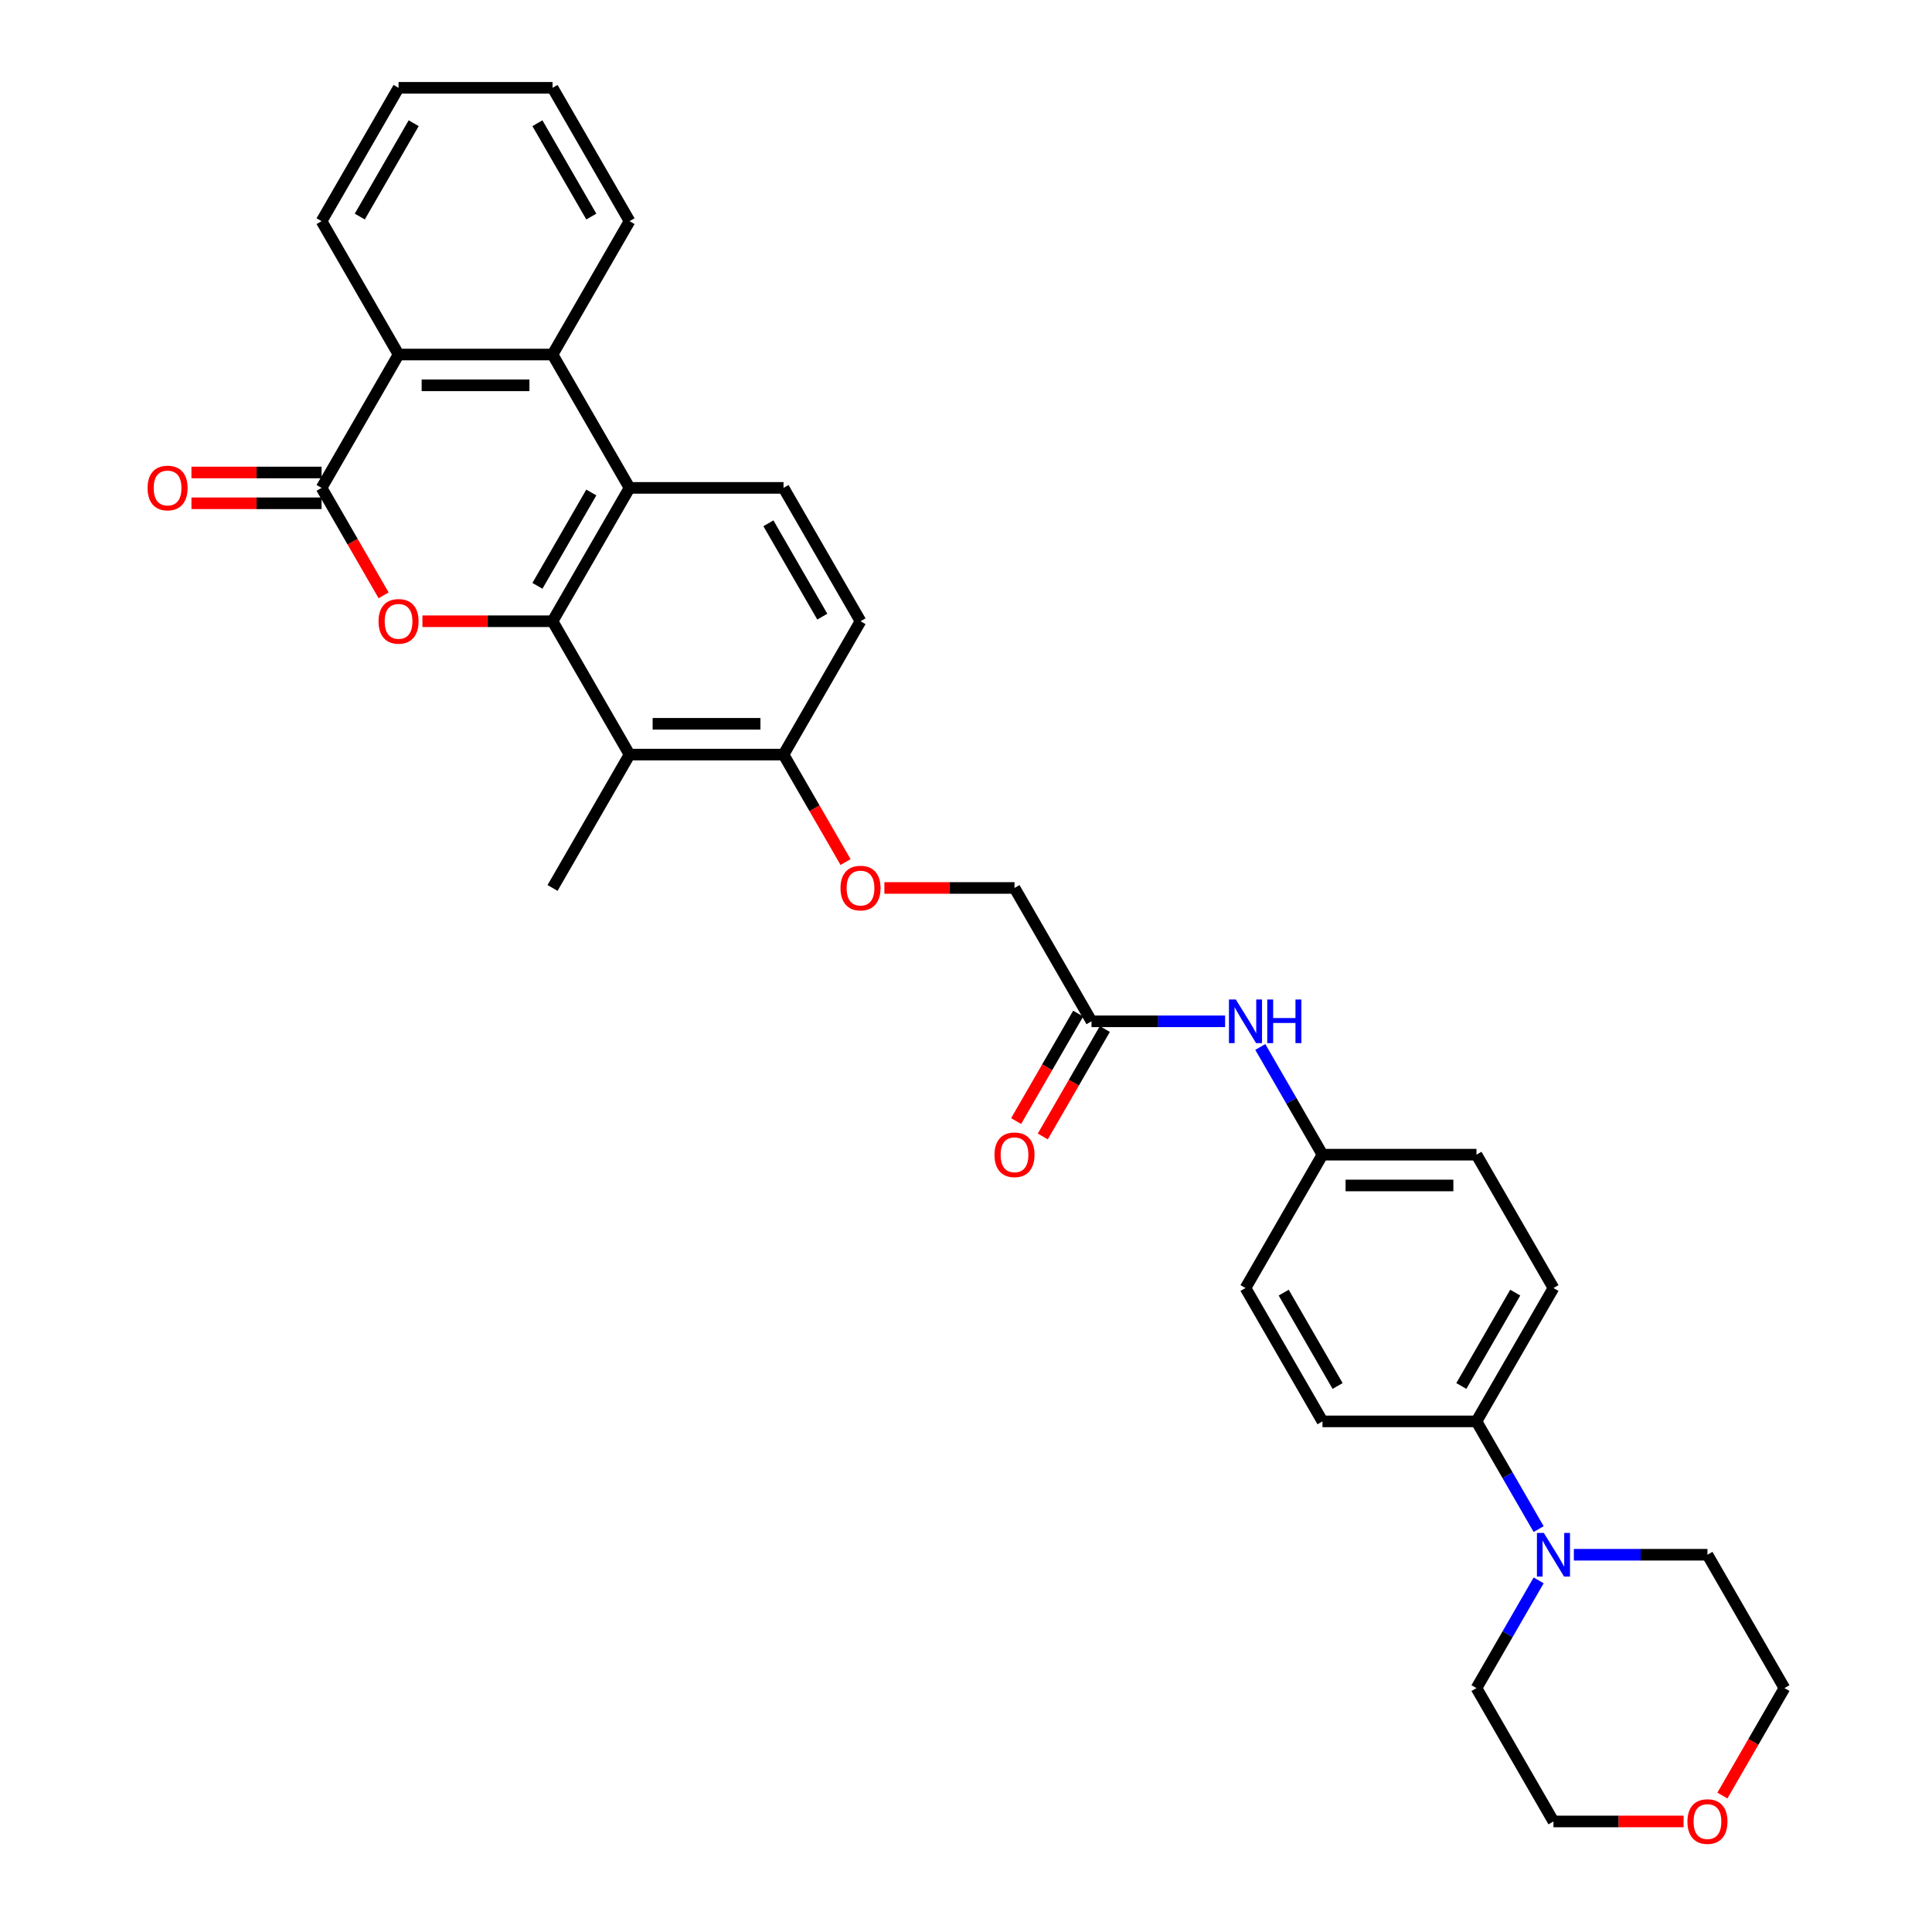 <?xml version='1.0' encoding='iso-8859-1'?>
<svg version='1.1' baseProfile='full'
              xmlns='http://www.w3.org/2000/svg'
                      xmlns:rdkit='http://www.rdkit.org/xml'
                      xmlns:xlink='http://www.w3.org/1999/xlink'
                  xml:space='preserve'
width='1000px' height='1000px' viewBox='0 0 1000 1000'>
<!-- END OF HEADER -->
<rect style='opacity:1.0;fill:#FFFFFF;stroke:none' width='1000' height='1000' x='0' y='0'> </rect>
<path class='bond-0' d='M 285.996,321.555 L 252.322,321.555' style='fill:none;fill-rule:evenodd;stroke:#000000;stroke-width:6px;stroke-linecap:butt;stroke-linejoin:miter;stroke-opacity:1' />
<path class='bond-0' d='M 252.322,321.555 L 218.647,321.555' style='fill:none;fill-rule:evenodd;stroke:#FF0000;stroke-width:6px;stroke-linecap:butt;stroke-linejoin:miter;stroke-opacity:1' />
<path class='bond-2' d='M 285.996,321.555 L 325.848,252.53' style='fill:none;fill-rule:evenodd;stroke:#000000;stroke-width:6px;stroke-linecap:butt;stroke-linejoin:miter;stroke-opacity:1' />
<path class='bond-2' d='M 278.169,303.231 L 306.065,254.913' style='fill:none;fill-rule:evenodd;stroke:#000000;stroke-width:6px;stroke-linecap:butt;stroke-linejoin:miter;stroke-opacity:1' />
<path class='bond-4' d='M 285.996,321.555 L 325.848,390.58' style='fill:none;fill-rule:evenodd;stroke:#000000;stroke-width:6px;stroke-linecap:butt;stroke-linejoin:miter;stroke-opacity:1' />
<path class='bond-1' d='M 198.553,308.149 L 182.497,280.339' style='fill:none;fill-rule:evenodd;stroke:#FF0000;stroke-width:6px;stroke-linecap:butt;stroke-linejoin:miter;stroke-opacity:1' />
<path class='bond-1' d='M 182.497,280.339 L 166.441,252.53' style='fill:none;fill-rule:evenodd;stroke:#000000;stroke-width:6px;stroke-linecap:butt;stroke-linejoin:miter;stroke-opacity:1' />
<path class='bond-11' d='M 166.441,244.56 L 132.767,244.56' style='fill:none;fill-rule:evenodd;stroke:#000000;stroke-width:6px;stroke-linecap:butt;stroke-linejoin:miter;stroke-opacity:1' />
<path class='bond-11' d='M 132.767,244.56 L 99.092,244.56' style='fill:none;fill-rule:evenodd;stroke:#FF0000;stroke-width:6px;stroke-linecap:butt;stroke-linejoin:miter;stroke-opacity:1' />
<path class='bond-11' d='M 166.441,260.5 L 132.767,260.5' style='fill:none;fill-rule:evenodd;stroke:#000000;stroke-width:6px;stroke-linecap:butt;stroke-linejoin:miter;stroke-opacity:1' />
<path class='bond-11' d='M 132.767,260.5 L 99.092,260.5' style='fill:none;fill-rule:evenodd;stroke:#FF0000;stroke-width:6px;stroke-linecap:butt;stroke-linejoin:miter;stroke-opacity:1' />
<path class='bond-33' d='M 166.441,252.53 L 206.293,183.505' style='fill:none;fill-rule:evenodd;stroke:#000000;stroke-width:6px;stroke-linecap:butt;stroke-linejoin:miter;stroke-opacity:1' />
<path class='bond-3' d='M 325.848,252.53 L 285.996,183.505' style='fill:none;fill-rule:evenodd;stroke:#000000;stroke-width:6px;stroke-linecap:butt;stroke-linejoin:miter;stroke-opacity:1' />
<path class='bond-7' d='M 325.848,252.53 L 405.552,252.53' style='fill:none;fill-rule:evenodd;stroke:#000000;stroke-width:6px;stroke-linecap:butt;stroke-linejoin:miter;stroke-opacity:1' />
<path class='bond-5' d='M 285.996,183.505 L 206.293,183.505' style='fill:none;fill-rule:evenodd;stroke:#000000;stroke-width:6px;stroke-linecap:butt;stroke-linejoin:miter;stroke-opacity:1' />
<path class='bond-5' d='M 274.041,199.445 L 218.249,199.445' style='fill:none;fill-rule:evenodd;stroke:#000000;stroke-width:6px;stroke-linecap:butt;stroke-linejoin:miter;stroke-opacity:1' />
<path class='bond-24' d='M 285.996,183.505 L 325.848,114.48' style='fill:none;fill-rule:evenodd;stroke:#000000;stroke-width:6px;stroke-linecap:butt;stroke-linejoin:miter;stroke-opacity:1' />
<path class='bond-8' d='M 325.848,390.58 L 405.552,390.58' style='fill:none;fill-rule:evenodd;stroke:#000000;stroke-width:6px;stroke-linecap:butt;stroke-linejoin:miter;stroke-opacity:1' />
<path class='bond-8' d='M 337.804,374.64 L 393.596,374.64' style='fill:none;fill-rule:evenodd;stroke:#000000;stroke-width:6px;stroke-linecap:butt;stroke-linejoin:miter;stroke-opacity:1' />
<path class='bond-23' d='M 325.848,390.58 L 285.996,459.605' style='fill:none;fill-rule:evenodd;stroke:#000000;stroke-width:6px;stroke-linecap:butt;stroke-linejoin:miter;stroke-opacity:1' />
<path class='bond-27' d='M 206.293,183.505 L 166.441,114.48' style='fill:none;fill-rule:evenodd;stroke:#000000;stroke-width:6px;stroke-linecap:butt;stroke-linejoin:miter;stroke-opacity:1' />
<path class='bond-6' d='M 796.402,791.452 L 780.309,763.579' style='fill:none;fill-rule:evenodd;stroke:#0000FF;stroke-width:6px;stroke-linecap:butt;stroke-linejoin:miter;stroke-opacity:1' />
<path class='bond-6' d='M 780.309,763.579 L 764.217,735.706' style='fill:none;fill-rule:evenodd;stroke:#000000;stroke-width:6px;stroke-linecap:butt;stroke-linejoin:miter;stroke-opacity:1' />
<path class='bond-25' d='M 814.621,804.731 L 849.196,804.731' style='fill:none;fill-rule:evenodd;stroke:#0000FF;stroke-width:6px;stroke-linecap:butt;stroke-linejoin:miter;stroke-opacity:1' />
<path class='bond-25' d='M 849.196,804.731 L 883.772,804.731' style='fill:none;fill-rule:evenodd;stroke:#000000;stroke-width:6px;stroke-linecap:butt;stroke-linejoin:miter;stroke-opacity:1' />
<path class='bond-26' d='M 796.402,818.01 L 780.309,845.883' style='fill:none;fill-rule:evenodd;stroke:#0000FF;stroke-width:6px;stroke-linecap:butt;stroke-linejoin:miter;stroke-opacity:1' />
<path class='bond-26' d='M 780.309,845.883 L 764.217,873.756' style='fill:none;fill-rule:evenodd;stroke:#000000;stroke-width:6px;stroke-linecap:butt;stroke-linejoin:miter;stroke-opacity:1' />
<path class='bond-32' d='M 405.552,252.53 L 445.403,321.555' style='fill:none;fill-rule:evenodd;stroke:#000000;stroke-width:6px;stroke-linecap:butt;stroke-linejoin:miter;stroke-opacity:1' />
<path class='bond-32' d='M 397.724,270.854 L 425.62,319.172' style='fill:none;fill-rule:evenodd;stroke:#000000;stroke-width:6px;stroke-linecap:butt;stroke-linejoin:miter;stroke-opacity:1' />
<path class='bond-13' d='M 405.552,390.58 L 421.607,418.39' style='fill:none;fill-rule:evenodd;stroke:#000000;stroke-width:6px;stroke-linecap:butt;stroke-linejoin:miter;stroke-opacity:1' />
<path class='bond-13' d='M 421.607,418.39 L 437.663,446.199' style='fill:none;fill-rule:evenodd;stroke:#FF0000;stroke-width:6px;stroke-linecap:butt;stroke-linejoin:miter;stroke-opacity:1' />
<path class='bond-14' d='M 405.552,390.58 L 445.403,321.555' style='fill:none;fill-rule:evenodd;stroke:#000000;stroke-width:6px;stroke-linecap:butt;stroke-linejoin:miter;stroke-opacity:1' />
<path class='bond-9' d='M 564.958,528.63 L 525.107,459.605' style='fill:none;fill-rule:evenodd;stroke:#000000;stroke-width:6px;stroke-linecap:butt;stroke-linejoin:miter;stroke-opacity:1' />
<path class='bond-12' d='M 564.958,528.63 L 599.534,528.63' style='fill:none;fill-rule:evenodd;stroke:#000000;stroke-width:6px;stroke-linecap:butt;stroke-linejoin:miter;stroke-opacity:1' />
<path class='bond-12' d='M 599.534,528.63 L 634.109,528.63' style='fill:none;fill-rule:evenodd;stroke:#0000FF;stroke-width:6px;stroke-linecap:butt;stroke-linejoin:miter;stroke-opacity:1' />
<path class='bond-15' d='M 558.056,524.645 L 542,552.455' style='fill:none;fill-rule:evenodd;stroke:#000000;stroke-width:6px;stroke-linecap:butt;stroke-linejoin:miter;stroke-opacity:1' />
<path class='bond-15' d='M 542,552.455 L 525.944,580.264' style='fill:none;fill-rule:evenodd;stroke:#FF0000;stroke-width:6px;stroke-linecap:butt;stroke-linejoin:miter;stroke-opacity:1' />
<path class='bond-15' d='M 571.861,532.616 L 555.805,560.425' style='fill:none;fill-rule:evenodd;stroke:#000000;stroke-width:6px;stroke-linecap:butt;stroke-linejoin:miter;stroke-opacity:1' />
<path class='bond-15' d='M 555.805,560.425 L 539.749,588.235' style='fill:none;fill-rule:evenodd;stroke:#FF0000;stroke-width:6px;stroke-linecap:butt;stroke-linejoin:miter;stroke-opacity:1' />
<path class='bond-10' d='M 764.217,735.706 L 804.068,666.681' style='fill:none;fill-rule:evenodd;stroke:#000000;stroke-width:6px;stroke-linecap:butt;stroke-linejoin:miter;stroke-opacity:1' />
<path class='bond-10' d='M 756.389,717.382 L 784.286,669.064' style='fill:none;fill-rule:evenodd;stroke:#000000;stroke-width:6px;stroke-linecap:butt;stroke-linejoin:miter;stroke-opacity:1' />
<path class='bond-35' d='M 764.217,735.706 L 684.513,735.706' style='fill:none;fill-rule:evenodd;stroke:#000000;stroke-width:6px;stroke-linecap:butt;stroke-linejoin:miter;stroke-opacity:1' />
<path class='bond-20' d='M 652.328,541.909 L 668.421,569.782' style='fill:none;fill-rule:evenodd;stroke:#0000FF;stroke-width:6px;stroke-linecap:butt;stroke-linejoin:miter;stroke-opacity:1' />
<path class='bond-20' d='M 668.421,569.782 L 684.513,597.656' style='fill:none;fill-rule:evenodd;stroke:#000000;stroke-width:6px;stroke-linecap:butt;stroke-linejoin:miter;stroke-opacity:1' />
<path class='bond-19' d='M 457.757,459.605 L 491.432,459.605' style='fill:none;fill-rule:evenodd;stroke:#FF0000;stroke-width:6px;stroke-linecap:butt;stroke-linejoin:miter;stroke-opacity:1' />
<path class='bond-19' d='M 491.432,459.605 L 525.107,459.605' style='fill:none;fill-rule:evenodd;stroke:#000000;stroke-width:6px;stroke-linecap:butt;stroke-linejoin:miter;stroke-opacity:1' />
<path class='bond-16' d='M 871.418,942.781 L 837.743,942.781' style='fill:none;fill-rule:evenodd;stroke:#FF0000;stroke-width:6px;stroke-linecap:butt;stroke-linejoin:miter;stroke-opacity:1' />
<path class='bond-16' d='M 837.743,942.781 L 804.068,942.781' style='fill:none;fill-rule:evenodd;stroke:#000000;stroke-width:6px;stroke-linecap:butt;stroke-linejoin:miter;stroke-opacity:1' />
<path class='bond-36' d='M 891.512,929.375 L 907.568,901.566' style='fill:none;fill-rule:evenodd;stroke:#FF0000;stroke-width:6px;stroke-linecap:butt;stroke-linejoin:miter;stroke-opacity:1' />
<path class='bond-36' d='M 907.568,901.566 L 923.623,873.756' style='fill:none;fill-rule:evenodd;stroke:#000000;stroke-width:6px;stroke-linecap:butt;stroke-linejoin:miter;stroke-opacity:1' />
<path class='bond-17' d='M 804.068,666.681 L 764.217,597.656' style='fill:none;fill-rule:evenodd;stroke:#000000;stroke-width:6px;stroke-linecap:butt;stroke-linejoin:miter;stroke-opacity:1' />
<path class='bond-18' d='M 684.513,735.706 L 644.662,666.681' style='fill:none;fill-rule:evenodd;stroke:#000000;stroke-width:6px;stroke-linecap:butt;stroke-linejoin:miter;stroke-opacity:1' />
<path class='bond-18' d='M 692.341,717.382 L 664.444,669.064' style='fill:none;fill-rule:evenodd;stroke:#000000;stroke-width:6px;stroke-linecap:butt;stroke-linejoin:miter;stroke-opacity:1' />
<path class='bond-21' d='M 684.513,597.656 L 644.662,666.681' style='fill:none;fill-rule:evenodd;stroke:#000000;stroke-width:6px;stroke-linecap:butt;stroke-linejoin:miter;stroke-opacity:1' />
<path class='bond-22' d='M 684.513,597.656 L 764.217,597.656' style='fill:none;fill-rule:evenodd;stroke:#000000;stroke-width:6px;stroke-linecap:butt;stroke-linejoin:miter;stroke-opacity:1' />
<path class='bond-22' d='M 696.469,613.596 L 752.261,613.596' style='fill:none;fill-rule:evenodd;stroke:#000000;stroke-width:6px;stroke-linecap:butt;stroke-linejoin:miter;stroke-opacity:1' />
<path class='bond-30' d='M 325.848,114.48 L 285.996,45.455' style='fill:none;fill-rule:evenodd;stroke:#000000;stroke-width:6px;stroke-linecap:butt;stroke-linejoin:miter;stroke-opacity:1' />
<path class='bond-30' d='M 306.065,112.096 L 278.169,63.779' style='fill:none;fill-rule:evenodd;stroke:#000000;stroke-width:6px;stroke-linecap:butt;stroke-linejoin:miter;stroke-opacity:1' />
<path class='bond-29' d='M 883.772,804.731 L 923.623,873.756' style='fill:none;fill-rule:evenodd;stroke:#000000;stroke-width:6px;stroke-linecap:butt;stroke-linejoin:miter;stroke-opacity:1' />
<path class='bond-28' d='M 764.217,873.756 L 804.068,942.781' style='fill:none;fill-rule:evenodd;stroke:#000000;stroke-width:6px;stroke-linecap:butt;stroke-linejoin:miter;stroke-opacity:1' />
<path class='bond-34' d='M 166.441,114.48 L 206.293,45.455' style='fill:none;fill-rule:evenodd;stroke:#000000;stroke-width:6px;stroke-linecap:butt;stroke-linejoin:miter;stroke-opacity:1' />
<path class='bond-34' d='M 186.224,112.096 L 214.12,63.779' style='fill:none;fill-rule:evenodd;stroke:#000000;stroke-width:6px;stroke-linecap:butt;stroke-linejoin:miter;stroke-opacity:1' />
<path class='bond-31' d='M 285.996,45.455 L 206.293,45.455' style='fill:none;fill-rule:evenodd;stroke:#000000;stroke-width:6px;stroke-linecap:butt;stroke-linejoin:miter;stroke-opacity:1' />
<path  class='atom-1' d='M 195.932 321.619
Q 195.932 316.199, 198.61 313.17
Q 201.288 310.142, 206.293 310.142
Q 211.299 310.142, 213.977 313.17
Q 216.655 316.199, 216.655 321.619
Q 216.655 327.102, 213.945 330.227
Q 211.235 333.319, 206.293 333.319
Q 201.32 333.319, 198.61 330.227
Q 195.932 327.134, 195.932 321.619
M 206.293 330.769
Q 209.736 330.769, 211.585 328.473
Q 213.466 326.146, 213.466 321.619
Q 213.466 317.187, 211.585 314.956
Q 209.736 312.692, 206.293 312.692
Q 202.85 312.692, 200.969 314.924
Q 199.12 317.155, 199.12 321.619
Q 199.12 326.178, 200.969 328.473
Q 202.85 330.769, 206.293 330.769
' fill='#FF0000'/>
<path  class='atom-7' d='M 799.079 793.445
L 806.475 805.4
Q 807.209 806.58, 808.388 808.716
Q 809.568 810.852, 809.632 810.98
L 809.632 793.445
L 812.628 793.445
L 812.628 816.017
L 809.536 816.017
L 801.597 802.946
Q 800.673 801.415, 799.685 799.662
Q 798.728 797.908, 798.441 797.366
L 798.441 816.017
L 795.508 816.017
L 795.508 793.445
L 799.079 793.445
' fill='#0000FF'/>
<path  class='atom-12' d='M 76.377 252.594
Q 76.377 247.174, 79.055 244.145
Q 81.733 241.116, 86.738 241.116
Q 91.743 241.116, 94.421 244.145
Q 97.1 247.174, 97.1 252.594
Q 97.1 258.077, 94.39 261.202
Q 91.68 264.294, 86.738 264.294
Q 81.765 264.294, 79.055 261.202
Q 76.377 258.109, 76.377 252.594
M 86.738 261.744
Q 90.181 261.744, 92.03 259.448
Q 93.911 257.121, 93.911 252.594
Q 93.911 248.162, 92.03 245.93
Q 90.181 243.667, 86.738 243.667
Q 83.295 243.667, 81.414 245.899
Q 79.565 248.13, 79.565 252.594
Q 79.565 257.153, 81.414 259.448
Q 83.295 261.744, 86.738 261.744
' fill='#FF0000'/>
<path  class='atom-13' d='M 639.672 517.344
L 647.069 529.3
Q 647.802 530.48, 648.982 532.616
Q 650.161 534.752, 650.225 534.879
L 650.225 517.344
L 653.222 517.344
L 653.222 539.916
L 650.129 539.916
L 642.191 526.845
Q 641.266 525.315, 640.278 523.561
Q 639.321 521.808, 639.035 521.266
L 639.035 539.916
L 636.101 539.916
L 636.101 517.344
L 639.672 517.344
' fill='#0000FF'/>
<path  class='atom-13' d='M 655.932 517.344
L 658.992 517.344
L 658.992 526.941
L 670.533 526.941
L 670.533 517.344
L 673.594 517.344
L 673.594 539.916
L 670.533 539.916
L 670.533 529.491
L 658.992 529.491
L 658.992 539.916
L 655.932 539.916
L 655.932 517.344
' fill='#0000FF'/>
<path  class='atom-14' d='M 435.042 459.669
Q 435.042 454.249, 437.72 451.221
Q 440.398 448.192, 445.403 448.192
Q 450.409 448.192, 453.087 451.221
Q 455.765 454.249, 455.765 459.669
Q 455.765 465.153, 453.055 468.277
Q 450.345 471.37, 445.403 471.37
Q 440.43 471.37, 437.72 468.277
Q 435.042 465.185, 435.042 459.669
M 445.403 468.819
Q 448.846 468.819, 450.696 466.524
Q 452.577 464.196, 452.577 459.669
Q 452.577 455.238, 450.696 453.006
Q 448.846 450.742, 445.403 450.742
Q 441.96 450.742, 440.079 452.974
Q 438.23 455.206, 438.23 459.669
Q 438.23 464.228, 440.079 466.524
Q 441.96 468.819, 445.403 468.819
' fill='#FF0000'/>
<path  class='atom-16' d='M 514.745 597.719
Q 514.745 592.3, 517.423 589.271
Q 520.101 586.242, 525.107 586.242
Q 530.112 586.242, 532.79 589.271
Q 535.468 592.3, 535.468 597.719
Q 535.468 603.203, 532.758 606.327
Q 530.048 609.42, 525.107 609.42
Q 520.133 609.42, 517.423 606.327
Q 514.745 603.235, 514.745 597.719
M 525.107 606.869
Q 528.55 606.869, 530.399 604.574
Q 532.28 602.247, 532.28 597.719
Q 532.28 593.288, 530.399 591.056
Q 528.55 588.793, 525.107 588.793
Q 521.663 588.793, 519.782 591.024
Q 517.933 593.256, 517.933 597.719
Q 517.933 602.278, 519.782 604.574
Q 521.663 606.869, 525.107 606.869
' fill='#FF0000'/>
<path  class='atom-17' d='M 873.41 942.845
Q 873.41 937.425, 876.088 934.396
Q 878.766 931.368, 883.772 931.368
Q 888.777 931.368, 891.455 934.396
Q 894.133 937.425, 894.133 942.845
Q 894.133 948.329, 891.423 951.453
Q 888.713 954.545, 883.772 954.545
Q 878.798 954.545, 876.088 951.453
Q 873.41 948.36, 873.41 942.845
M 883.772 951.995
Q 887.215 951.995, 889.064 949.699
Q 890.945 947.372, 890.945 942.845
Q 890.945 938.413, 889.064 936.182
Q 887.215 933.918, 883.772 933.918
Q 880.328 933.918, 878.447 936.15
Q 876.598 938.382, 876.598 942.845
Q 876.598 947.404, 878.447 949.699
Q 880.328 951.995, 883.772 951.995
' fill='#FF0000'/>
</svg>
